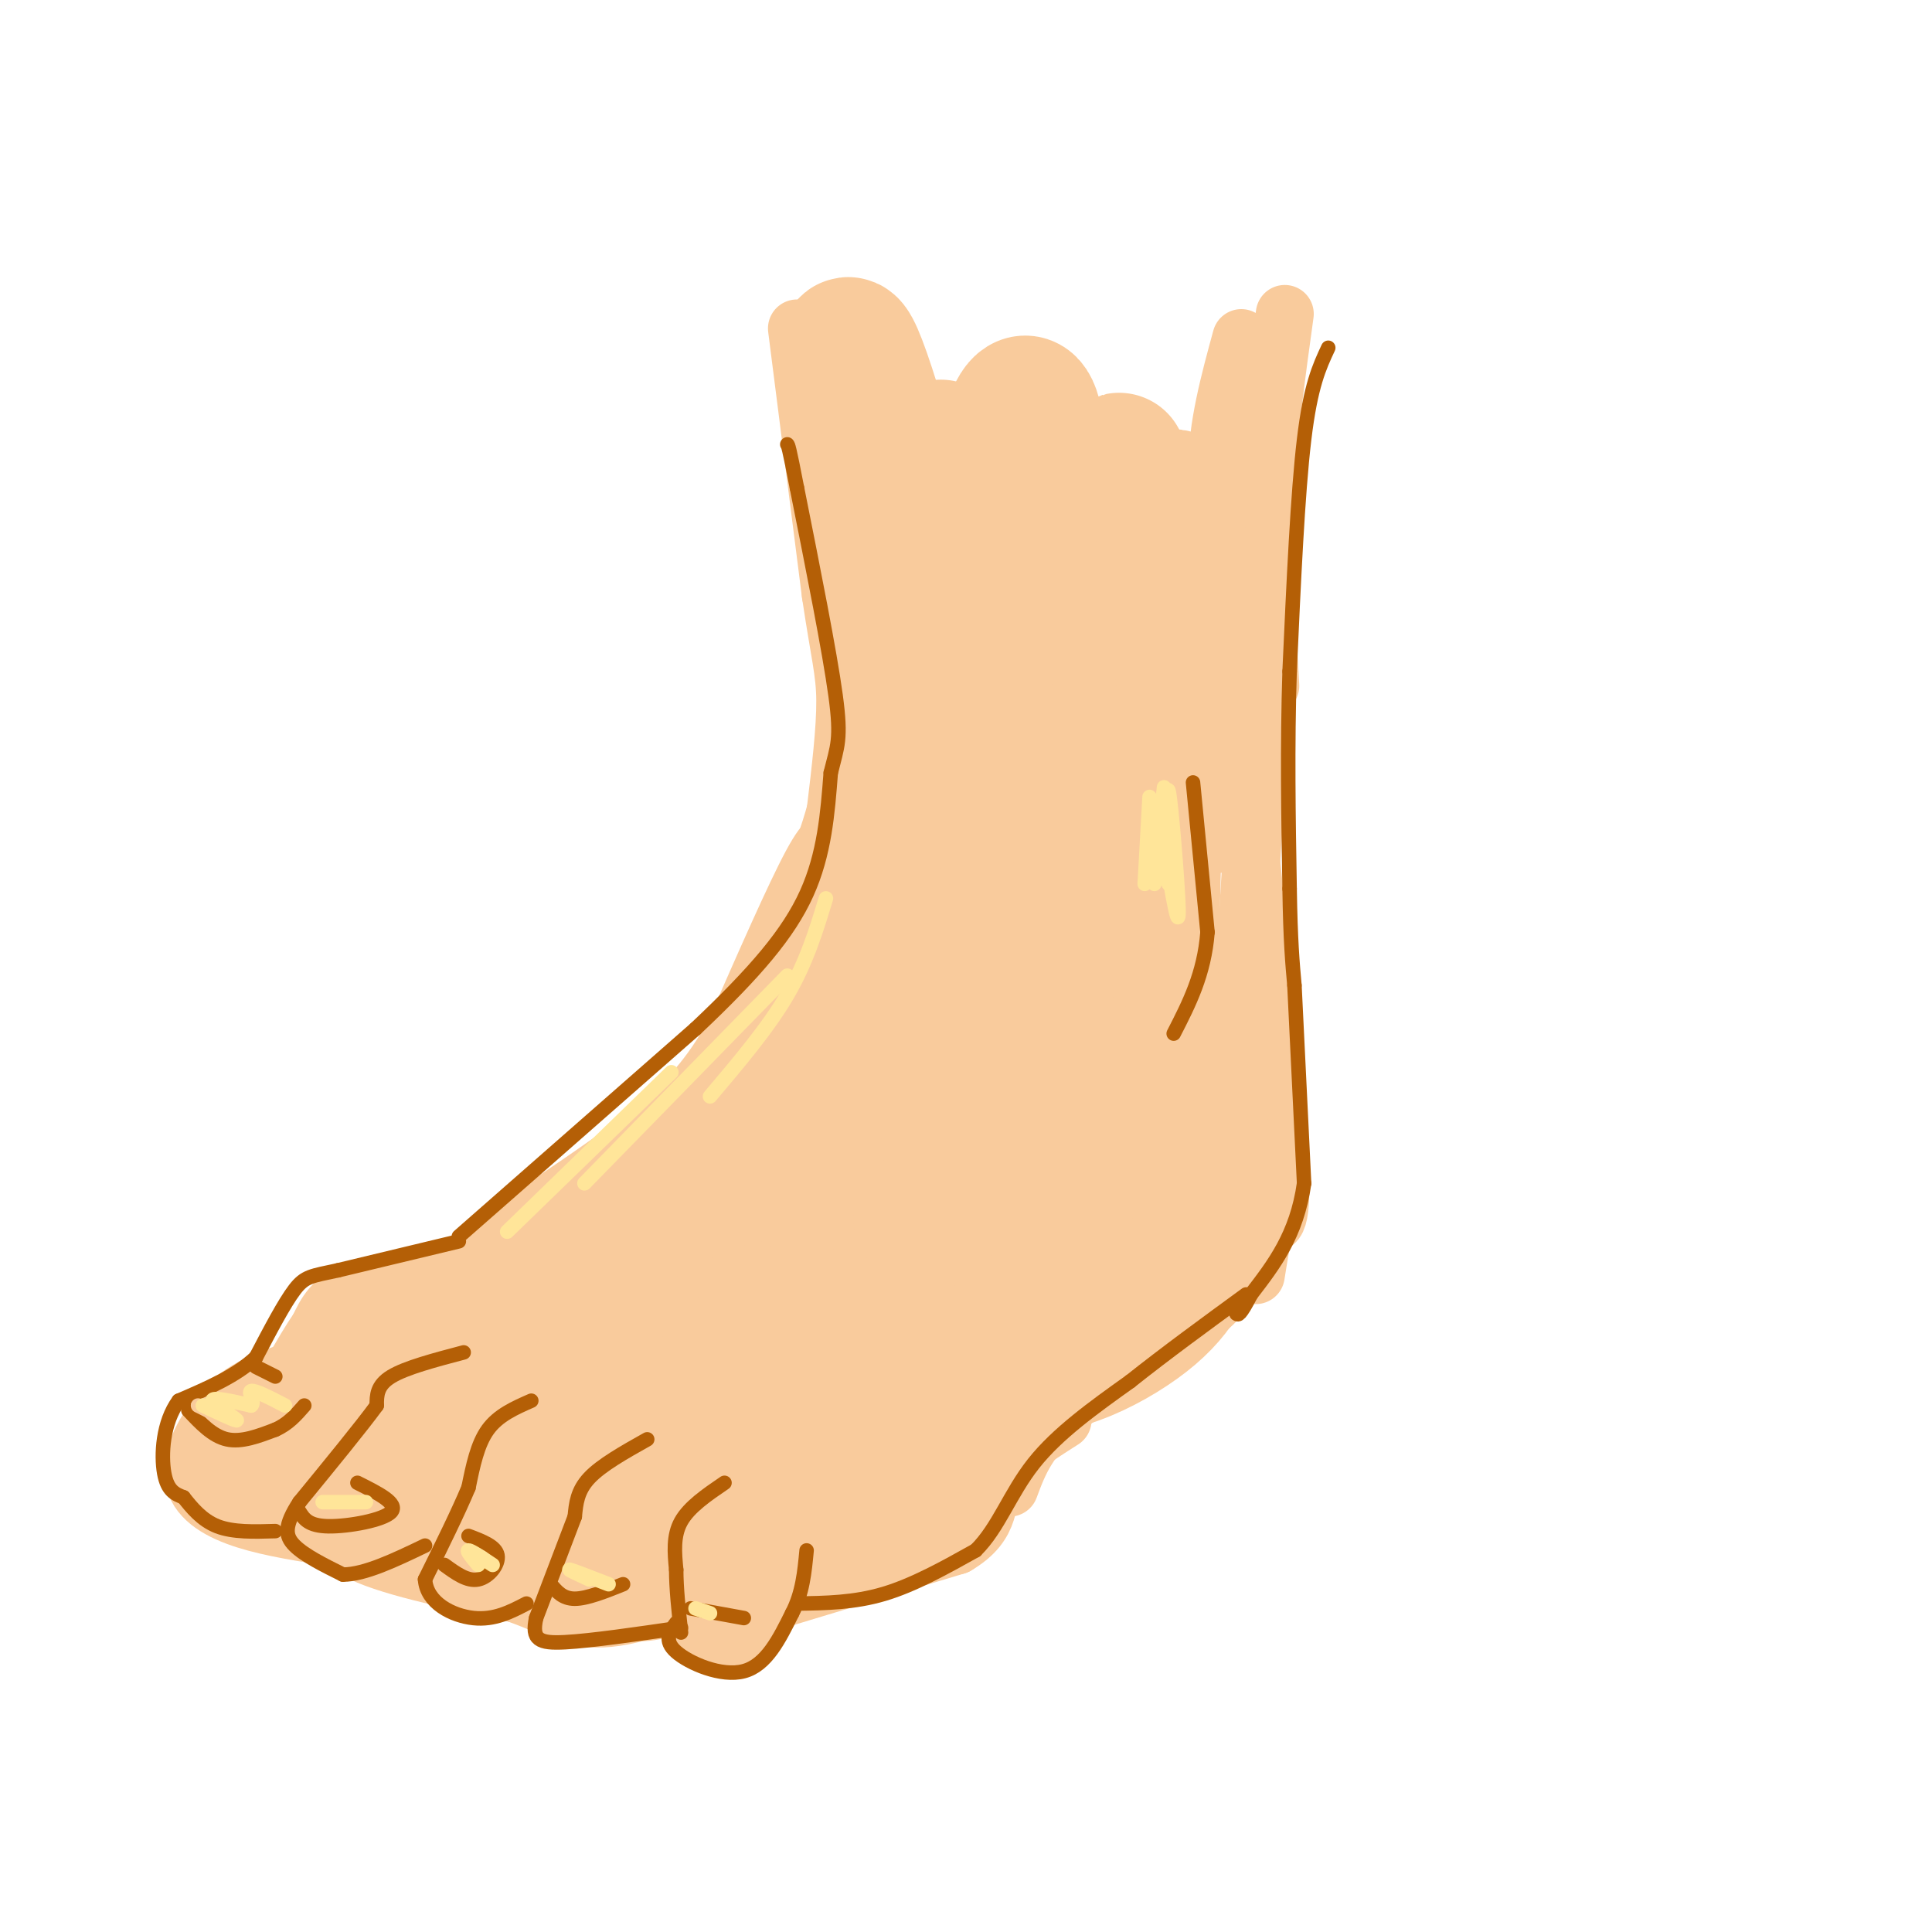 <svg viewBox='0 0 400 400' version='1.1' xmlns='http://www.w3.org/2000/svg' xmlns:xlink='http://www.w3.org/1999/xlink'><g fill='none' stroke='#f9cb9c' stroke-width='12' stroke-linecap='round' stroke-linejoin='round'><path d='M165,68c0.000,0.000 7.000,55.000 7,55'/><path d='M172,123c1.844,12.422 2.956,15.978 3,22c0.044,6.022 -0.978,14.511 -2,23'/><path d='M173,168c-2.500,9.333 -7.750,21.167 -13,33'/><path d='M173,175c-0.750,-1.250 -1.500,-2.500 -5,4c-3.500,6.500 -9.750,20.750 -16,35'/><path d='M152,214c-5.067,9.044 -9.733,14.156 -17,20c-7.267,5.844 -17.133,12.422 -27,19'/><path d='M108,253c-6.667,5.667 -9.833,10.333 -13,15'/><path d='M97,263c-8.917,1.000 -17.833,2.000 -23,4c-5.167,2.000 -6.583,5.000 -8,8'/><path d='M66,275c-3.333,4.833 -7.667,12.917 -12,21'/><path d='M60,290c0.000,0.000 -11.000,6.000 -11,6'/><path d='M60,284c-4.542,1.619 -9.083,3.238 -13,7c-3.917,3.762 -7.208,9.667 -7,14c0.208,4.333 3.917,7.095 9,9c5.083,1.905 11.542,2.952 18,4'/><path d='M67,318c3.000,0.667 1.500,0.333 0,0'/><path d='M61,316c5.156,-1.422 10.311,-2.844 11,-2c0.689,0.844 -3.089,3.956 2,7c5.089,3.044 19.044,6.022 33,9'/><path d='M107,330c8.111,2.911 11.889,5.689 19,5c7.111,-0.689 17.556,-4.844 28,-9'/><path d='M257,70c-2.500,9.167 -5.000,18.333 -5,27c0.000,8.667 2.500,16.833 5,25'/><path d='M257,122c1.167,5.333 1.583,6.167 2,7'/><path d='M266,65c-1.750,12.583 -3.500,25.167 -4,38c-0.500,12.833 0.250,25.917 1,39'/><path d='M262,95c0.000,0.000 -1.000,52.000 -1,52'/><path d='M260,139c0.000,0.000 -1.000,35.000 -1,35'/><path d='M261,146c0.000,0.000 -4.000,67.000 -4,67'/><path d='M256,196c0.000,0.000 3.000,18.000 3,18'/><path d='M259,178c2.750,25.750 5.500,51.500 6,64c0.500,12.500 -1.250,11.750 -3,11'/><path d='M262,253c-0.833,3.667 -1.417,7.333 -2,11'/><path d='M140,334c7.250,-0.417 14.500,-0.833 20,-3c5.500,-2.167 9.250,-6.083 13,-10'/><path d='M146,334c-1.244,1.711 -2.489,3.422 -1,5c1.489,1.578 5.711,3.022 9,1c3.289,-2.022 5.644,-7.511 8,-13'/><path d='M162,329c0.000,0.000 14.000,-10.000 14,-10'/><path d='M155,333c0.000,0.000 43.000,-13.000 43,-13'/><path d='M198,320c7.844,-4.600 5.956,-9.600 8,-14c2.044,-4.400 8.022,-8.200 14,-12'/><path d='M209,308c1.956,-5.267 3.911,-10.533 12,-17c8.089,-6.467 22.311,-14.133 29,-20c6.689,-5.867 5.844,-9.933 5,-14'/></g>
<g fill='none' stroke='#f9cb9c' stroke-width='28' stroke-linecap='round' stroke-linejoin='round'><path d='M196,190c0.000,0.000 -8.000,9.000 -8,9'/><path d='M193,198c-5.506,7.106 -11.013,14.212 -8,9c3.013,-5.212 14.544,-22.741 14,-26c-0.544,-3.259 -13.165,7.754 -20,17c-6.835,9.246 -7.884,16.726 -8,21c-0.116,4.274 0.702,5.341 5,-5c4.298,-10.341 12.077,-32.091 15,-43c2.923,-10.909 0.989,-10.979 -1,-8c-1.989,2.979 -4.033,9.005 -5,14c-0.967,4.995 -0.857,8.957 0,12c0.857,3.043 2.462,5.165 4,6c1.538,0.835 3.011,0.381 4,-3c0.989,-3.381 1.495,-9.691 2,-16'/><path d='M195,176c3.042,-15.602 9.647,-46.607 12,-60c2.353,-13.393 0.454,-9.173 -2,-7c-2.454,2.173 -5.462,2.298 -7,7c-1.538,4.702 -1.606,13.979 -1,21c0.606,7.021 1.887,11.784 5,20c3.113,8.216 8.059,19.883 6,3c-2.059,-16.883 -11.124,-62.317 -13,-67c-1.876,-4.683 3.435,31.384 5,48c1.565,16.616 -0.617,13.781 -2,14c-1.383,0.219 -1.967,3.491 -3,4c-1.033,0.509 -2.517,-1.746 -4,-4'/><path d='M191,155c-1.667,-7.667 -3.833,-24.833 -6,-42'/><path d='M175,78c-0.110,-6.983 -0.219,-13.967 7,10c7.219,23.967 21.768,78.883 26,87c4.232,8.117 -1.852,-30.565 -2,-57c-0.148,-26.435 5.641,-40.622 8,-32c2.359,8.622 1.289,40.052 3,61c1.711,20.948 6.203,31.414 9,28c2.797,-3.414 3.898,-20.707 5,-38'/><path d='M231,137c0.751,-19.997 0.129,-50.989 1,-39c0.871,11.989 3.234,66.959 5,71c1.766,4.041 2.933,-42.845 3,-44c0.067,-1.155 -0.967,43.423 -2,88'/><path d='M209,205c-8.001,21.383 -16.002,42.766 -12,37c4.002,-5.766 20.005,-38.683 25,-51c4.995,-12.317 -1.020,-4.036 -7,4c-5.980,8.036 -11.926,15.825 -19,27c-7.074,11.175 -15.278,25.734 -19,34c-3.722,8.266 -2.964,10.237 1,6c3.964,-4.237 11.135,-14.682 19,-28c7.865,-13.318 16.425,-29.509 17,-35c0.575,-5.491 -6.836,-0.283 -19,12c-12.164,12.283 -29.082,31.642 -46,51'/><path d='M149,262c-10.646,12.707 -14.260,18.974 -5,6c9.260,-12.974 31.396,-45.190 33,-52c1.604,-6.810 -17.323,11.784 -27,24c-9.677,12.216 -10.104,18.052 -12,26c-1.896,7.948 -5.261,18.007 1,8c6.261,-10.007 22.147,-40.079 25,-49c2.853,-8.921 -7.328,3.308 -17,17c-9.672,13.692 -18.836,28.846 -28,44'/><path d='M119,286c-1.284,0.442 9.505,-20.454 16,-32c6.495,-11.546 8.696,-13.743 -2,-2c-10.696,11.743 -34.288,37.426 -35,39c-0.712,1.574 21.456,-20.962 29,-30c7.544,-9.038 0.466,-4.577 -5,-2c-5.466,2.577 -9.318,3.271 -17,9c-7.682,5.729 -19.195,16.494 -22,19c-2.805,2.506 3.097,-3.247 9,-9'/><path d='M92,278c0.525,-2.005 -2.663,-2.517 -7,-1c-4.337,1.517 -9.821,5.062 -12,8c-2.179,2.938 -1.051,5.268 -4,8c-2.949,2.732 -9.974,5.866 -17,9'/><path d='M52,302c5.479,3.480 27.676,7.679 45,9c17.324,1.321 29.775,-0.238 35,-2c5.225,-1.762 3.224,-3.727 -6,-6c-9.224,-2.273 -25.673,-4.854 -34,-5c-8.327,-0.146 -8.533,2.143 -11,3c-2.467,0.857 -7.194,0.284 -2,4c5.194,3.716 20.309,11.722 29,15c8.691,3.278 10.958,1.827 17,1c6.042,-0.827 15.857,-1.030 22,-2c6.143,-0.970 8.612,-2.706 10,-5c1.388,-2.294 1.694,-5.147 2,-8'/><path d='M159,306c-0.237,-2.076 -1.829,-3.267 -9,-5c-7.171,-1.733 -19.921,-4.010 -28,-3c-8.079,1.010 -11.486,5.305 -14,8c-2.514,2.695 -4.136,3.788 0,7c4.136,3.212 14.029,8.543 19,11c4.971,2.457 5.019,2.040 10,1c4.981,-1.040 14.893,-2.704 22,-7c7.107,-4.296 11.409,-11.225 14,-18c2.591,-6.775 3.472,-13.397 2,-18c-1.472,-4.603 -5.298,-7.186 -8,-9c-2.702,-1.814 -4.279,-2.859 -8,-2c-3.721,0.859 -9.585,3.622 -14,7c-4.415,3.378 -7.380,7.370 -9,12c-1.620,4.630 -1.894,9.896 0,14c1.894,4.104 5.957,7.046 8,9c2.043,1.954 2.068,2.920 6,3c3.932,0.080 11.772,-0.727 17,-3c5.228,-2.273 7.845,-6.011 10,-10c2.155,-3.989 3.850,-8.228 5,-12c1.150,-3.772 1.757,-7.078 1,-10c-0.757,-2.922 -2.879,-5.461 -5,-8'/><path d='M178,273c-2.285,-2.593 -5.496,-5.074 -11,-3c-5.504,2.074 -13.301,8.704 -17,13c-3.699,4.296 -3.300,6.257 -3,10c0.300,3.743 0.500,9.266 5,13c4.500,3.734 13.298,5.678 20,5c6.702,-0.678 11.306,-3.980 15,-9c3.694,-5.020 6.478,-11.760 8,-16c1.522,-4.240 1.782,-5.980 -1,-8c-2.782,-2.020 -8.605,-4.319 -14,-1c-5.395,3.319 -10.362,12.255 -12,18c-1.638,5.745 0.052,8.299 2,11c1.948,2.701 4.154,5.548 6,7c1.846,1.452 3.332,1.508 7,0c3.668,-1.508 9.519,-4.579 13,-10c3.481,-5.421 4.591,-13.190 5,-20c0.409,-6.810 0.117,-12.660 -3,-15c-3.117,-2.340 -9.058,-1.170 -15,0'/><path d='M183,268c-1.871,5.767 0.950,20.183 4,18c3.050,-2.183 6.327,-20.965 8,-24c1.673,-3.035 1.743,9.676 3,15c1.257,5.324 3.703,3.259 5,4c1.297,0.741 1.446,4.288 6,-1c4.554,-5.288 13.513,-19.411 18,-28c4.487,-8.589 4.504,-11.644 5,-15c0.496,-3.356 1.473,-7.013 0,-11c-1.473,-3.987 -5.397,-8.304 -8,-2c-2.603,6.304 -3.887,23.230 -3,29c0.887,5.770 3.943,0.385 7,-5'/><path d='M228,248c1.167,-0.833 0.583,-0.417 0,0'/><path d='M227,221c-2.659,13.693 -5.318,27.387 -6,34c-0.682,6.613 0.614,6.146 3,5c2.386,-1.146 5.863,-2.970 10,-11c4.137,-8.030 8.934,-22.266 11,-28c2.066,-5.734 1.402,-2.967 1,3c-0.402,5.967 -0.544,15.133 -2,21c-1.456,5.867 -4.228,8.433 -7,11'/><path d='M237,256c-4.667,4.000 -12.833,8.500 -21,13'/><path d='M250,167c-4.178,-22.156 -8.356,-44.311 -9,-55c-0.644,-10.689 2.244,-9.911 3,-8c0.756,1.911 -0.622,4.956 -2,8'/><path d='M252,241c-1.244,4.860 -2.488,9.719 -4,15c-1.512,5.281 -3.292,10.982 -11,17c-7.708,6.018 -21.344,12.351 -26,8c-4.656,-4.351 -0.330,-19.386 -2,-26c-1.670,-6.614 -9.335,-4.807 -17,-3'/><path d='M192,252c-2.667,-0.333 -0.833,0.333 1,1'/></g>
<g fill='none' stroke='#b45f06' stroke-width='3' stroke-linecap='round' stroke-linejoin='round'><path d='M95,257c0.000,0.000 -25.000,6.000 -25,6'/><path d='M70,263c-5.533,1.200 -6.867,1.200 -9,4c-2.133,2.800 -5.067,8.400 -8,14'/><path d='M53,281c-4.000,3.833 -10.000,6.417 -16,9'/><path d='M37,290c-3.333,4.511 -3.667,11.289 -3,15c0.667,3.711 2.333,4.356 4,5'/><path d='M38,310c1.644,2.067 3.756,4.733 7,6c3.244,1.267 7.622,1.133 12,1'/><path d='M96,280c-6.000,1.583 -12.000,3.167 -15,5c-3.000,1.833 -3.000,3.917 -3,6'/><path d='M78,291c-3.167,4.333 -9.583,12.167 -16,20'/><path d='M62,311c-3.156,4.844 -3.044,6.956 -1,9c2.044,2.044 6.022,4.022 10,6'/><path d='M71,326c4.500,0.000 10.750,-3.000 17,-6'/><path d='M110,290c-3.417,1.500 -6.833,3.000 -9,6c-2.167,3.000 -3.083,7.500 -4,12'/><path d='M97,308c-2.167,5.167 -5.583,12.083 -9,19'/><path d='M88,327c0.333,4.867 5.667,7.533 10,8c4.333,0.467 7.667,-1.267 11,-3'/><path d='M134,298c-4.750,2.667 -9.500,5.333 -12,8c-2.500,2.667 -2.750,5.333 -3,8'/><path d='M119,314c-1.833,4.833 -4.917,12.917 -8,21'/><path d='M111,335c-0.978,4.511 0.578,5.289 6,5c5.422,-0.289 14.711,-1.644 24,-3'/><path d='M150,307c-3.667,2.500 -7.333,5.000 -9,8c-1.667,3.000 -1.333,6.500 -1,10'/><path d='M140,325c0.000,3.833 0.500,8.417 1,13'/><path d='M140,336c-1.333,1.822 -2.667,3.644 0,6c2.667,2.356 9.333,5.244 14,4c4.667,-1.244 7.333,-6.622 10,-12'/><path d='M164,334c2.167,-4.167 2.583,-8.583 3,-13'/><path d='M165,332c5.917,-0.083 11.833,-0.167 18,-2c6.167,-1.833 12.583,-5.417 19,-9'/><path d='M202,321c4.733,-4.644 7.067,-11.756 12,-18c4.933,-6.244 12.467,-11.622 20,-17'/><path d='M234,286c7.333,-5.833 15.667,-11.917 24,-18'/><path d='M95,256c0.000,0.000 49.000,-43.000 49,-43'/><path d='M144,213c12.511,-11.800 19.289,-19.800 23,-28c3.711,-8.200 4.356,-16.600 5,-25'/><path d='M172,160c1.356,-5.533 2.244,-6.867 1,-16c-1.244,-9.133 -4.622,-26.067 -8,-43'/><path d='M165,101c-1.667,-8.667 -1.833,-8.833 -2,-9'/><path d='M275,72c-1.833,3.917 -3.667,7.833 -5,19c-1.333,11.167 -2.167,29.583 -3,48'/><path d='M267,139c-0.500,15.500 -0.250,30.250 0,45'/><path d='M267,184c0.167,10.833 0.583,15.417 1,20'/><path d='M268,204c0.000,0.000 2.000,41.000 2,41'/><path d='M270,245c-1.500,10.667 -6.250,16.833 -11,23'/><path d='M259,268c-2.333,4.500 -2.667,4.250 -3,4'/><path d='M247,162c0.000,0.000 3.000,31.000 3,31'/><path d='M250,193c-0.667,8.667 -3.833,14.833 -7,21'/><path d='M39,292c2.500,2.667 5.000,5.333 8,6c3.000,0.667 6.500,-0.667 10,-2'/><path d='M57,296c2.667,-1.167 4.333,-3.083 6,-5'/><path d='M53,283c0.000,0.000 4.000,2.000 4,2'/><path d='M62,313c0.933,1.467 1.867,2.933 6,3c4.133,0.067 11.467,-1.267 13,-3c1.533,-1.733 -2.733,-3.867 -7,-6'/><path d='M92,324c2.378,1.733 4.756,3.467 7,3c2.244,-0.467 4.356,-3.133 4,-5c-0.356,-1.867 -3.178,-2.933 -6,-4'/><path d='M114,328c1.250,1.500 2.500,3.000 5,3c2.500,0.000 6.250,-1.500 10,-3'/><path d='M143,333c0.000,0.000 11.000,2.000 11,2'/></g>
<g fill='none' stroke='#f9cb9c' stroke-width='3' stroke-linecap='round' stroke-linejoin='round'><path d='M41,291c0.000,0.000 8.000,4.000 8,4'/></g>
<g fill='none' stroke='#ffe599' stroke-width='3' stroke-linecap='round' stroke-linejoin='round'><path d='M42,291c3.689,1.733 7.378,3.467 7,3c-0.378,-0.467 -4.822,-3.133 -5,-4c-0.178,-0.867 3.911,0.067 8,1'/><path d='M52,291c0.933,-0.644 -0.733,-2.756 0,-3c0.733,-0.244 3.867,1.378 7,3'/><path d='M70,311c-1.917,0.000 -3.833,0.000 -3,0c0.833,0.000 4.417,0.000 8,0'/><path d='M75,311c1.333,0.000 0.667,0.000 0,0'/><path d='M99,324c-1.250,-1.500 -2.500,-3.000 -2,-3c0.500,0.000 2.750,1.500 5,3'/><path d='M122,327c-2.333,-1.083 -4.667,-2.167 -4,-2c0.667,0.167 4.333,1.583 8,3'/><path d='M144,333c0.000,0.000 3.000,1.000 3,1'/><path d='M242,181c1.067,6.044 2.133,12.089 2,7c-0.133,-5.089 -1.467,-21.311 -2,-24c-0.533,-2.689 -0.267,8.156 0,19'/><path d='M242,183c-0.167,0.000 -0.583,-9.500 -1,-19'/><path d='M239,183c0.000,0.000 2.000,-20.000 2,-20'/><path d='M237,183c0.000,0.000 1.000,-18.000 1,-18'/><path d='M105,255c0.000,0.000 34.000,-33.000 34,-33'/><path d='M121,245c0.000,0.000 42.000,-43.000 42,-43'/><path d='M147,227c6.000,-7.083 12.000,-14.167 16,-21c4.000,-6.833 6.000,-13.417 8,-20'/></g>
</svg>